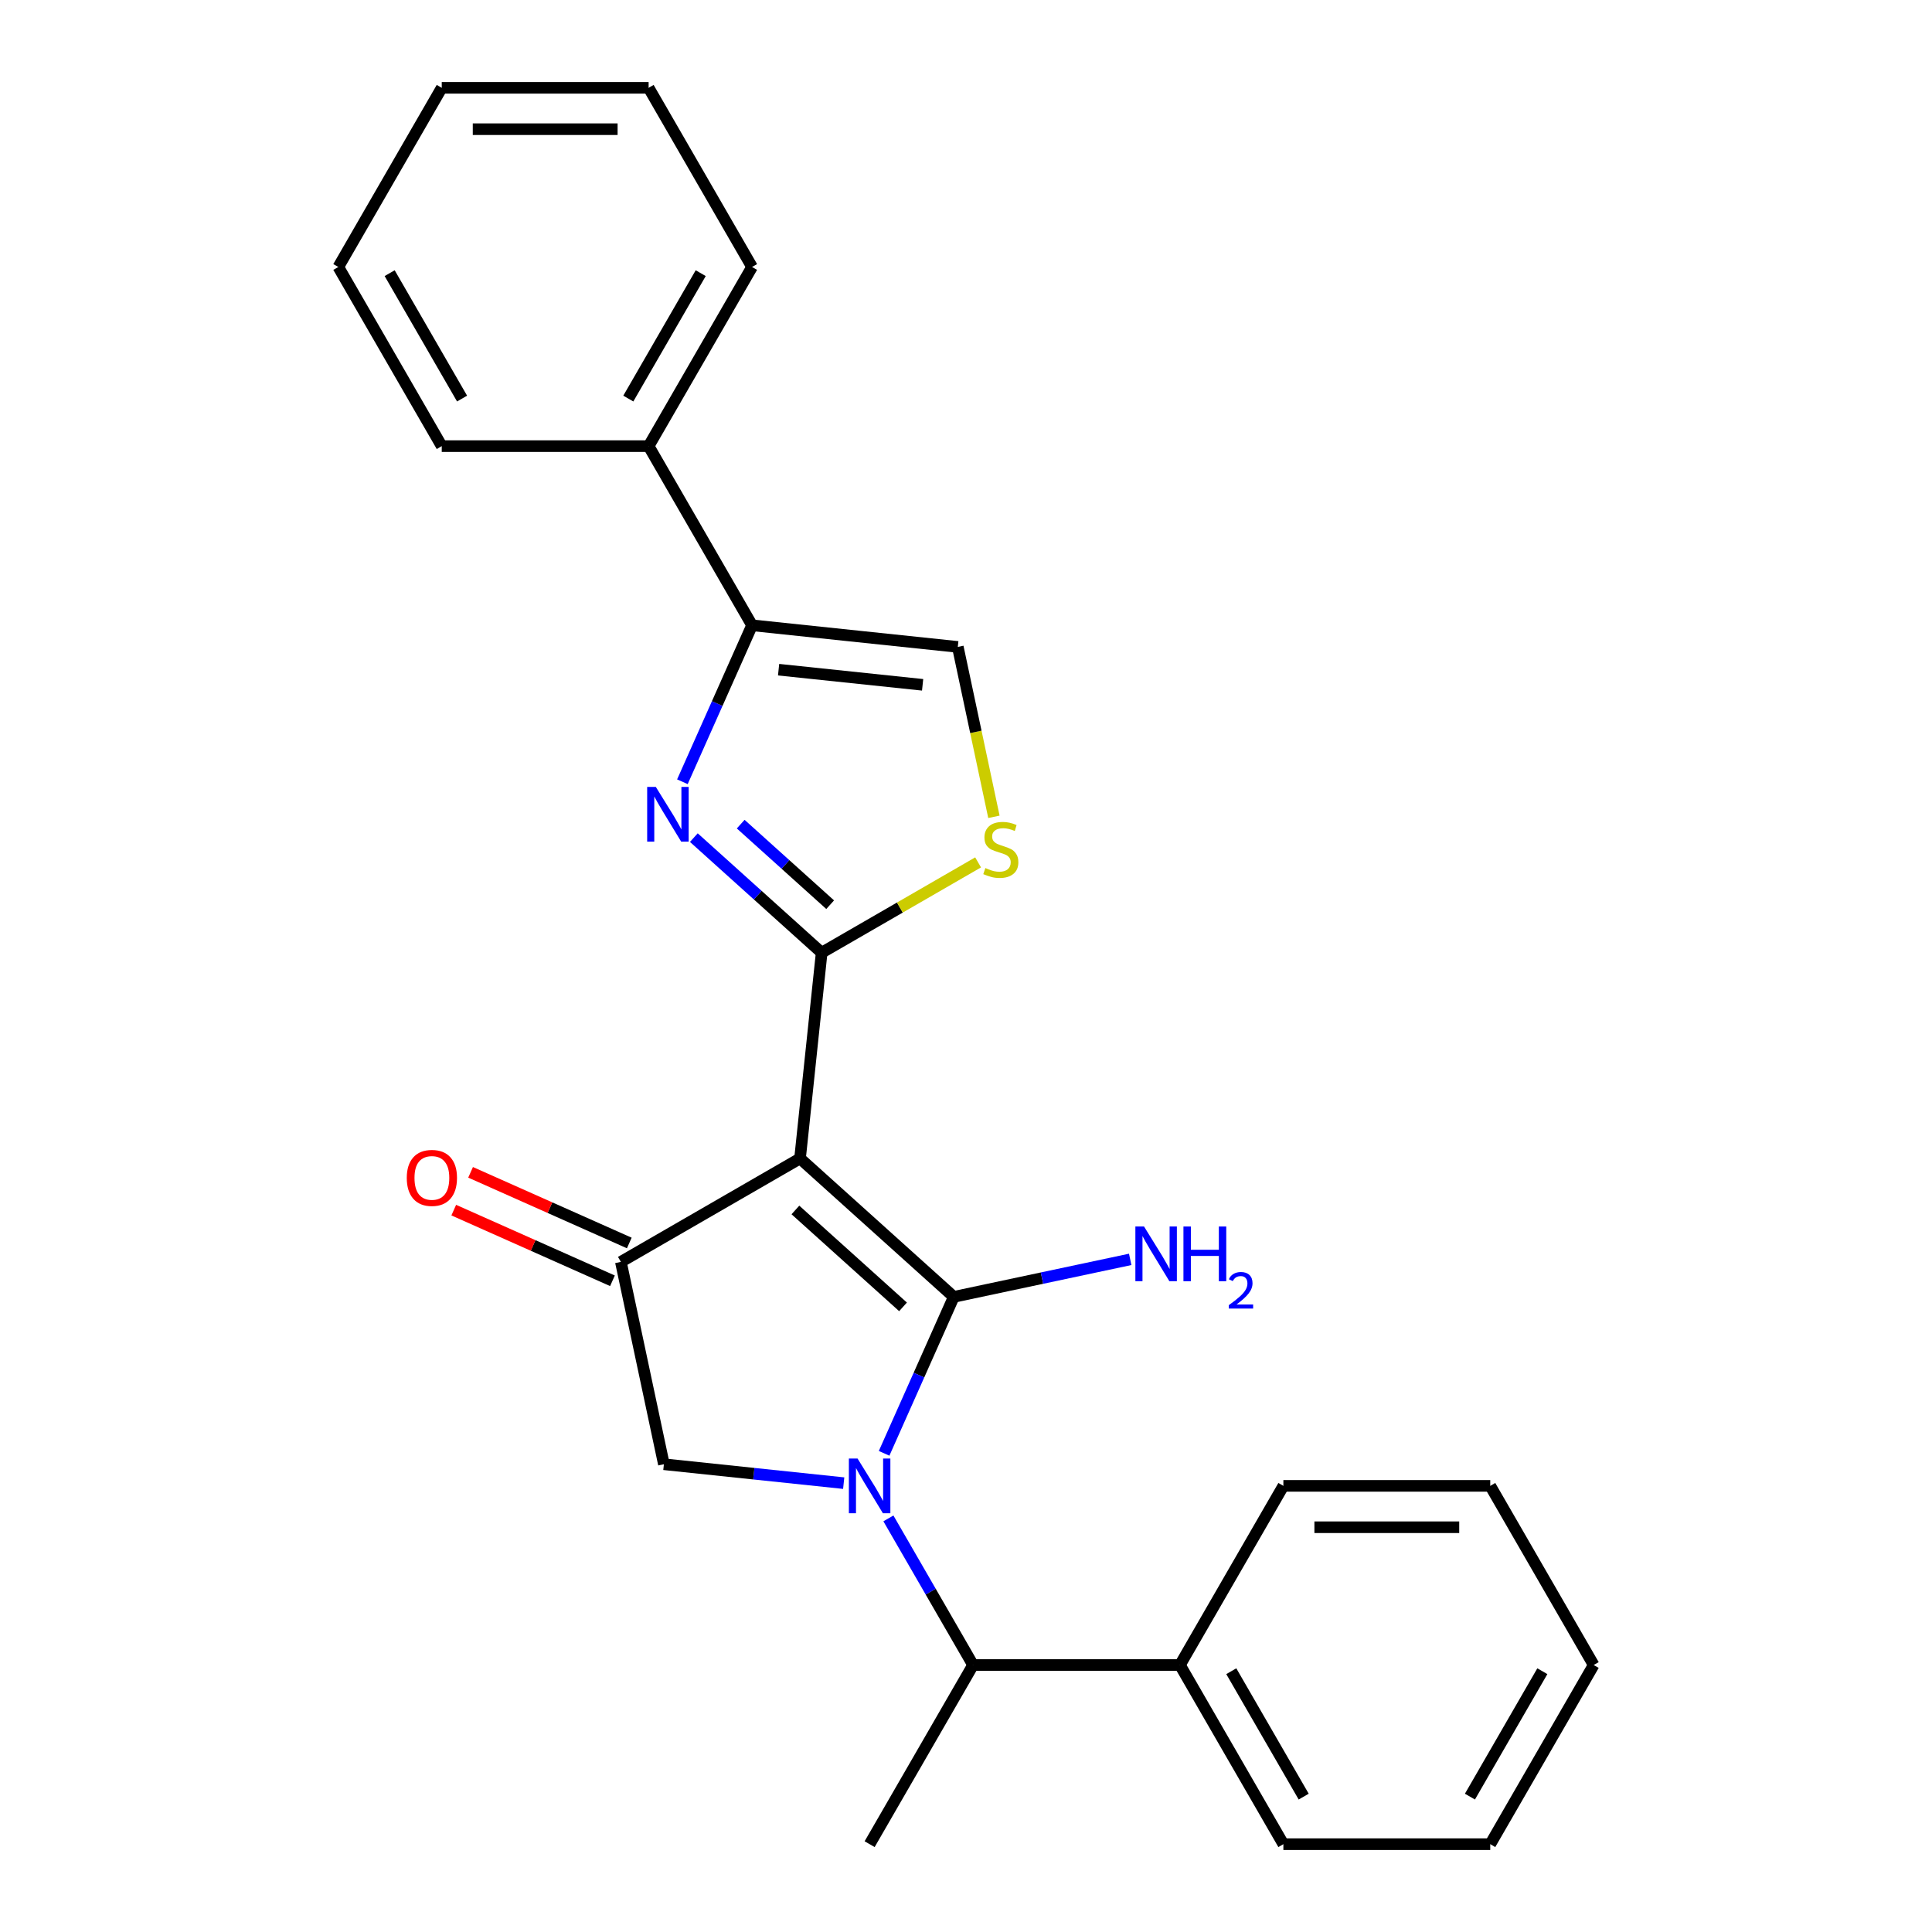 <?xml version='1.0' encoding='iso-8859-1'?>
<svg version='1.1' baseProfile='full'
              xmlns='http://www.w3.org/2000/svg'
                      xmlns:rdkit='http://www.rdkit.org/xml'
                      xmlns:xlink='http://www.w3.org/1999/xlink'
                  xml:space='preserve'
width='1000px' height='1000px' viewBox='0 0 1000 1000'>
<!-- END OF HEADER -->
<rect style='opacity:1.0;fill:#FFFFFF;stroke:none' width='1000' height='1000' x='0' y='0'> </rect>
<path class='bond-0' d='M 493.67,671.261 L 414.095,599.612' style='fill:none;fill-rule:evenodd;stroke:#000000;stroke-width:6px;stroke-linecap:butt;stroke-linejoin:miter;stroke-opacity:1' />
<path class='bond-0' d='M 467.404,676.428 L 411.702,626.274' style='fill:none;fill-rule:evenodd;stroke:#000000;stroke-width:6px;stroke-linecap:butt;stroke-linejoin:miter;stroke-opacity:1' />
<path class='bond-1' d='M 493.67,671.261 L 475.642,711.753' style='fill:none;fill-rule:evenodd;stroke:#000000;stroke-width:6px;stroke-linecap:butt;stroke-linejoin:miter;stroke-opacity:1' />
<path class='bond-1' d='M 475.642,711.753 L 457.613,752.244' style='fill:none;fill-rule:evenodd;stroke:#0000FF;stroke-width:6px;stroke-linecap:butt;stroke-linejoin:miter;stroke-opacity:1' />
<path class='bond-10' d='M 493.67,671.261 L 539.33,661.555' style='fill:none;fill-rule:evenodd;stroke:#000000;stroke-width:6px;stroke-linecap:butt;stroke-linejoin:miter;stroke-opacity:1' />
<path class='bond-10' d='M 539.33,661.555 L 584.991,651.85' style='fill:none;fill-rule:evenodd;stroke:#0000FF;stroke-width:6px;stroke-linecap:butt;stroke-linejoin:miter;stroke-opacity:1' />
<path class='bond-2' d='M 414.095,599.612 L 425.288,493.12' style='fill:none;fill-rule:evenodd;stroke:#000000;stroke-width:6px;stroke-linecap:butt;stroke-linejoin:miter;stroke-opacity:1' />
<path class='bond-4' d='M 414.095,599.612 L 321.363,653.151' style='fill:none;fill-rule:evenodd;stroke:#000000;stroke-width:6px;stroke-linecap:butt;stroke-linejoin:miter;stroke-opacity:1' />
<path class='bond-5' d='M 436.7,767.671 L 390.163,762.78' style='fill:none;fill-rule:evenodd;stroke:#0000FF;stroke-width:6px;stroke-linecap:butt;stroke-linejoin:miter;stroke-opacity:1' />
<path class='bond-5' d='M 390.163,762.78 L 343.626,757.889' style='fill:none;fill-rule:evenodd;stroke:#000000;stroke-width:6px;stroke-linecap:butt;stroke-linejoin:miter;stroke-opacity:1' />
<path class='bond-8' d='M 459.838,785.918 L 481.747,823.866' style='fill:none;fill-rule:evenodd;stroke:#0000FF;stroke-width:6px;stroke-linecap:butt;stroke-linejoin:miter;stroke-opacity:1' />
<path class='bond-8' d='M 481.747,823.866 L 503.656,861.813' style='fill:none;fill-rule:evenodd;stroke:#000000;stroke-width:6px;stroke-linecap:butt;stroke-linejoin:miter;stroke-opacity:1' />
<path class='bond-3' d='M 425.288,493.12 L 392.209,463.336' style='fill:none;fill-rule:evenodd;stroke:#000000;stroke-width:6px;stroke-linecap:butt;stroke-linejoin:miter;stroke-opacity:1' />
<path class='bond-3' d='M 392.209,463.336 L 359.131,433.552' style='fill:none;fill-rule:evenodd;stroke:#0000FF;stroke-width:6px;stroke-linecap:butt;stroke-linejoin:miter;stroke-opacity:1' />
<path class='bond-3' d='M 429.694,468.27 L 406.539,447.421' style='fill:none;fill-rule:evenodd;stroke:#000000;stroke-width:6px;stroke-linecap:butt;stroke-linejoin:miter;stroke-opacity:1' />
<path class='bond-3' d='M 406.539,447.421 L 383.384,426.572' style='fill:none;fill-rule:evenodd;stroke:#0000FF;stroke-width:6px;stroke-linecap:butt;stroke-linejoin:miter;stroke-opacity:1' />
<path class='bond-7' d='M 425.288,493.12 L 465.776,469.745' style='fill:none;fill-rule:evenodd;stroke:#000000;stroke-width:6px;stroke-linecap:butt;stroke-linejoin:miter;stroke-opacity:1' />
<path class='bond-7' d='M 465.776,469.745 L 506.263,446.369' style='fill:none;fill-rule:evenodd;stroke:#CCCC00;stroke-width:6px;stroke-linecap:butt;stroke-linejoin:miter;stroke-opacity:1' />
<path class='bond-6' d='M 353.21,404.634 L 371.238,364.143' style='fill:none;fill-rule:evenodd;stroke:#0000FF;stroke-width:6px;stroke-linecap:butt;stroke-linejoin:miter;stroke-opacity:1' />
<path class='bond-6' d='M 371.238,364.143 L 389.266,323.651' style='fill:none;fill-rule:evenodd;stroke:#000000;stroke-width:6px;stroke-linecap:butt;stroke-linejoin:miter;stroke-opacity:1' />
<path class='bond-11' d='M 325.718,643.369 L 284.647,625.082' style='fill:none;fill-rule:evenodd;stroke:#000000;stroke-width:6px;stroke-linecap:butt;stroke-linejoin:miter;stroke-opacity:1' />
<path class='bond-11' d='M 284.647,625.082 L 243.575,606.796' style='fill:none;fill-rule:evenodd;stroke:#FF0000;stroke-width:6px;stroke-linecap:butt;stroke-linejoin:miter;stroke-opacity:1' />
<path class='bond-11' d='M 317.008,662.933 L 275.936,644.646' style='fill:none;fill-rule:evenodd;stroke:#000000;stroke-width:6px;stroke-linecap:butt;stroke-linejoin:miter;stroke-opacity:1' />
<path class='bond-11' d='M 275.936,644.646 L 234.864,626.36' style='fill:none;fill-rule:evenodd;stroke:#FF0000;stroke-width:6px;stroke-linecap:butt;stroke-linejoin:miter;stroke-opacity:1' />
<path class='bond-25' d='M 321.363,653.151 L 343.626,757.889' style='fill:none;fill-rule:evenodd;stroke:#000000;stroke-width:6px;stroke-linecap:butt;stroke-linejoin:miter;stroke-opacity:1' />
<path class='bond-12' d='M 389.266,323.651 L 335.727,230.919' style='fill:none;fill-rule:evenodd;stroke:#000000;stroke-width:6px;stroke-linecap:butt;stroke-linejoin:miter;stroke-opacity:1' />
<path class='bond-26' d='M 389.266,323.651 L 495.757,334.844' style='fill:none;fill-rule:evenodd;stroke:#000000;stroke-width:6px;stroke-linecap:butt;stroke-linejoin:miter;stroke-opacity:1' />
<path class='bond-26' d='M 403.001,346.628 L 477.545,354.463' style='fill:none;fill-rule:evenodd;stroke:#000000;stroke-width:6px;stroke-linecap:butt;stroke-linejoin:miter;stroke-opacity:1' />
<path class='bond-9' d='M 514.45,422.785 L 505.104,378.814' style='fill:none;fill-rule:evenodd;stroke:#CCCC00;stroke-width:6px;stroke-linecap:butt;stroke-linejoin:miter;stroke-opacity:1' />
<path class='bond-9' d='M 505.104,378.814 L 495.757,334.844' style='fill:none;fill-rule:evenodd;stroke:#000000;stroke-width:6px;stroke-linecap:butt;stroke-linejoin:miter;stroke-opacity:1' />
<path class='bond-13' d='M 503.656,861.813 L 610.734,861.813' style='fill:none;fill-rule:evenodd;stroke:#000000;stroke-width:6px;stroke-linecap:butt;stroke-linejoin:miter;stroke-opacity:1' />
<path class='bond-14' d='M 503.656,861.813 L 450.117,954.545' style='fill:none;fill-rule:evenodd;stroke:#000000;stroke-width:6px;stroke-linecap:butt;stroke-linejoin:miter;stroke-opacity:1' />
<path class='bond-15' d='M 335.727,230.919 L 389.266,138.187' style='fill:none;fill-rule:evenodd;stroke:#000000;stroke-width:6px;stroke-linecap:butt;stroke-linejoin:miter;stroke-opacity:1' />
<path class='bond-15' d='M 325.212,206.301 L 362.689,141.389' style='fill:none;fill-rule:evenodd;stroke:#000000;stroke-width:6px;stroke-linecap:butt;stroke-linejoin:miter;stroke-opacity:1' />
<path class='bond-16' d='M 335.727,230.919 L 228.649,230.919' style='fill:none;fill-rule:evenodd;stroke:#000000;stroke-width:6px;stroke-linecap:butt;stroke-linejoin:miter;stroke-opacity:1' />
<path class='bond-17' d='M 610.734,861.813 L 664.273,954.545' style='fill:none;fill-rule:evenodd;stroke:#000000;stroke-width:6px;stroke-linecap:butt;stroke-linejoin:miter;stroke-opacity:1' />
<path class='bond-17' d='M 637.311,865.015 L 674.788,929.928' style='fill:none;fill-rule:evenodd;stroke:#000000;stroke-width:6px;stroke-linecap:butt;stroke-linejoin:miter;stroke-opacity:1' />
<path class='bond-18' d='M 610.734,861.813 L 664.273,769.081' style='fill:none;fill-rule:evenodd;stroke:#000000;stroke-width:6px;stroke-linecap:butt;stroke-linejoin:miter;stroke-opacity:1' />
<path class='bond-20' d='M 389.266,138.187 L 335.727,45.455' style='fill:none;fill-rule:evenodd;stroke:#000000;stroke-width:6px;stroke-linecap:butt;stroke-linejoin:miter;stroke-opacity:1' />
<path class='bond-19' d='M 228.649,230.919 L 175.11,138.187' style='fill:none;fill-rule:evenodd;stroke:#000000;stroke-width:6px;stroke-linecap:butt;stroke-linejoin:miter;stroke-opacity:1' />
<path class='bond-19' d='M 239.165,206.301 L 201.688,141.389' style='fill:none;fill-rule:evenodd;stroke:#000000;stroke-width:6px;stroke-linecap:butt;stroke-linejoin:miter;stroke-opacity:1' />
<path class='bond-21' d='M 664.273,954.545 L 771.351,954.545' style='fill:none;fill-rule:evenodd;stroke:#000000;stroke-width:6px;stroke-linecap:butt;stroke-linejoin:miter;stroke-opacity:1' />
<path class='bond-22' d='M 664.273,769.081 L 771.351,769.081' style='fill:none;fill-rule:evenodd;stroke:#000000;stroke-width:6px;stroke-linecap:butt;stroke-linejoin:miter;stroke-opacity:1' />
<path class='bond-22' d='M 680.334,790.497 L 755.289,790.497' style='fill:none;fill-rule:evenodd;stroke:#000000;stroke-width:6px;stroke-linecap:butt;stroke-linejoin:miter;stroke-opacity:1' />
<path class='bond-28' d='M 175.11,138.187 L 228.649,45.455' style='fill:none;fill-rule:evenodd;stroke:#000000;stroke-width:6px;stroke-linecap:butt;stroke-linejoin:miter;stroke-opacity:1' />
<path class='bond-23' d='M 335.727,45.455 L 228.649,45.455' style='fill:none;fill-rule:evenodd;stroke:#000000;stroke-width:6px;stroke-linecap:butt;stroke-linejoin:miter;stroke-opacity:1' />
<path class='bond-23' d='M 319.666,66.87 L 244.711,66.87' style='fill:none;fill-rule:evenodd;stroke:#000000;stroke-width:6px;stroke-linecap:butt;stroke-linejoin:miter;stroke-opacity:1' />
<path class='bond-24' d='M 771.351,954.545 L 824.89,861.813' style='fill:none;fill-rule:evenodd;stroke:#000000;stroke-width:6px;stroke-linecap:butt;stroke-linejoin:miter;stroke-opacity:1' />
<path class='bond-24' d='M 760.835,929.928 L 798.312,865.015' style='fill:none;fill-rule:evenodd;stroke:#000000;stroke-width:6px;stroke-linecap:butt;stroke-linejoin:miter;stroke-opacity:1' />
<path class='bond-27' d='M 771.351,769.081 L 824.89,861.813' style='fill:none;fill-rule:evenodd;stroke:#000000;stroke-width:6px;stroke-linecap:butt;stroke-linejoin:miter;stroke-opacity:1' />
<path  class='atom-2' d='M 443.857 754.921
L 453.137 769.921
Q 454.057 771.401, 455.537 774.081
Q 457.017 776.761, 457.097 776.921
L 457.097 754.921
L 460.857 754.921
L 460.857 783.241
L 456.977 783.241
L 447.017 766.841
Q 445.857 764.921, 444.617 762.721
Q 443.417 760.521, 443.057 759.841
L 443.057 783.241
L 439.377 783.241
L 439.377 754.921
L 443.857 754.921
' fill='#0000FF'/>
<path  class='atom-4' d='M 339.454 407.311
L 348.734 422.311
Q 349.654 423.791, 351.134 426.471
Q 352.614 429.151, 352.694 429.311
L 352.694 407.311
L 356.454 407.311
L 356.454 435.631
L 352.574 435.631
L 342.614 419.231
Q 341.454 417.311, 340.214 415.111
Q 339.014 412.911, 338.654 412.231
L 338.654 435.631
L 334.974 435.631
L 334.974 407.311
L 339.454 407.311
' fill='#0000FF'/>
<path  class='atom-8' d='M 510.02 449.302
Q 510.34 449.422, 511.66 449.982
Q 512.98 450.542, 514.42 450.902
Q 515.9 451.222, 517.34 451.222
Q 520.02 451.222, 521.58 449.942
Q 523.14 448.622, 523.14 446.342
Q 523.14 444.782, 522.34 443.822
Q 521.58 442.862, 520.38 442.342
Q 519.18 441.822, 517.18 441.222
Q 514.66 440.462, 513.14 439.742
Q 511.66 439.022, 510.58 437.502
Q 509.54 435.982, 509.54 433.422
Q 509.54 429.862, 511.94 427.662
Q 514.38 425.462, 519.18 425.462
Q 522.46 425.462, 526.18 427.022
L 525.26 430.102
Q 521.86 428.702, 519.3 428.702
Q 516.54 428.702, 515.02 429.862
Q 513.5 430.982, 513.54 432.942
Q 513.54 434.462, 514.3 435.382
Q 515.1 436.302, 516.22 436.822
Q 517.38 437.342, 519.3 437.942
Q 521.86 438.742, 523.38 439.542
Q 524.9 440.342, 525.98 441.982
Q 527.1 443.582, 527.1 446.342
Q 527.1 450.262, 524.46 452.382
Q 521.86 454.462, 517.5 454.462
Q 514.98 454.462, 513.06 453.902
Q 511.18 453.382, 508.94 452.462
L 510.02 449.302
' fill='#CCCC00'/>
<path  class='atom-11' d='M 592.148 634.838
L 601.428 649.838
Q 602.348 651.318, 603.828 653.998
Q 605.308 656.678, 605.388 656.838
L 605.388 634.838
L 609.148 634.838
L 609.148 663.158
L 605.268 663.158
L 595.308 646.758
Q 594.148 644.838, 592.908 642.638
Q 591.708 640.438, 591.348 639.758
L 591.348 663.158
L 587.668 663.158
L 587.668 634.838
L 592.148 634.838
' fill='#0000FF'/>
<path  class='atom-11' d='M 612.548 634.838
L 616.388 634.838
L 616.388 646.878
L 630.868 646.878
L 630.868 634.838
L 634.708 634.838
L 634.708 663.158
L 630.868 663.158
L 630.868 650.078
L 616.388 650.078
L 616.388 663.158
L 612.548 663.158
L 612.548 634.838
' fill='#0000FF'/>
<path  class='atom-11' d='M 636.08 662.164
Q 636.767 660.396, 638.404 659.419
Q 640.04 658.416, 642.311 658.416
Q 645.136 658.416, 646.72 659.947
Q 648.304 661.478, 648.304 664.197
Q 648.304 666.969, 646.244 669.556
Q 644.212 672.144, 639.988 675.206
L 648.62 675.206
L 648.62 677.318
L 636.028 677.318
L 636.028 675.549
Q 639.512 673.068, 641.572 671.22
Q 643.657 669.372, 644.66 667.708
Q 645.664 666.045, 645.664 664.329
Q 645.664 662.534, 644.766 661.531
Q 643.868 660.528, 642.311 660.528
Q 640.806 660.528, 639.803 661.135
Q 638.8 661.742, 638.087 663.088
L 636.08 662.164
' fill='#0000FF'/>
<path  class='atom-12' d='M 210.543 609.678
Q 210.543 602.878, 213.903 599.078
Q 217.263 595.278, 223.543 595.278
Q 229.823 595.278, 233.183 599.078
Q 236.543 602.878, 236.543 609.678
Q 236.543 616.558, 233.143 620.478
Q 229.743 624.358, 223.543 624.358
Q 217.303 624.358, 213.903 620.478
Q 210.543 616.598, 210.543 609.678
M 223.543 621.158
Q 227.863 621.158, 230.183 618.278
Q 232.543 615.358, 232.543 609.678
Q 232.543 604.118, 230.183 601.318
Q 227.863 598.478, 223.543 598.478
Q 219.223 598.478, 216.863 601.278
Q 214.543 604.078, 214.543 609.678
Q 214.543 615.398, 216.863 618.278
Q 219.223 621.158, 223.543 621.158
' fill='#FF0000'/>
</svg>

